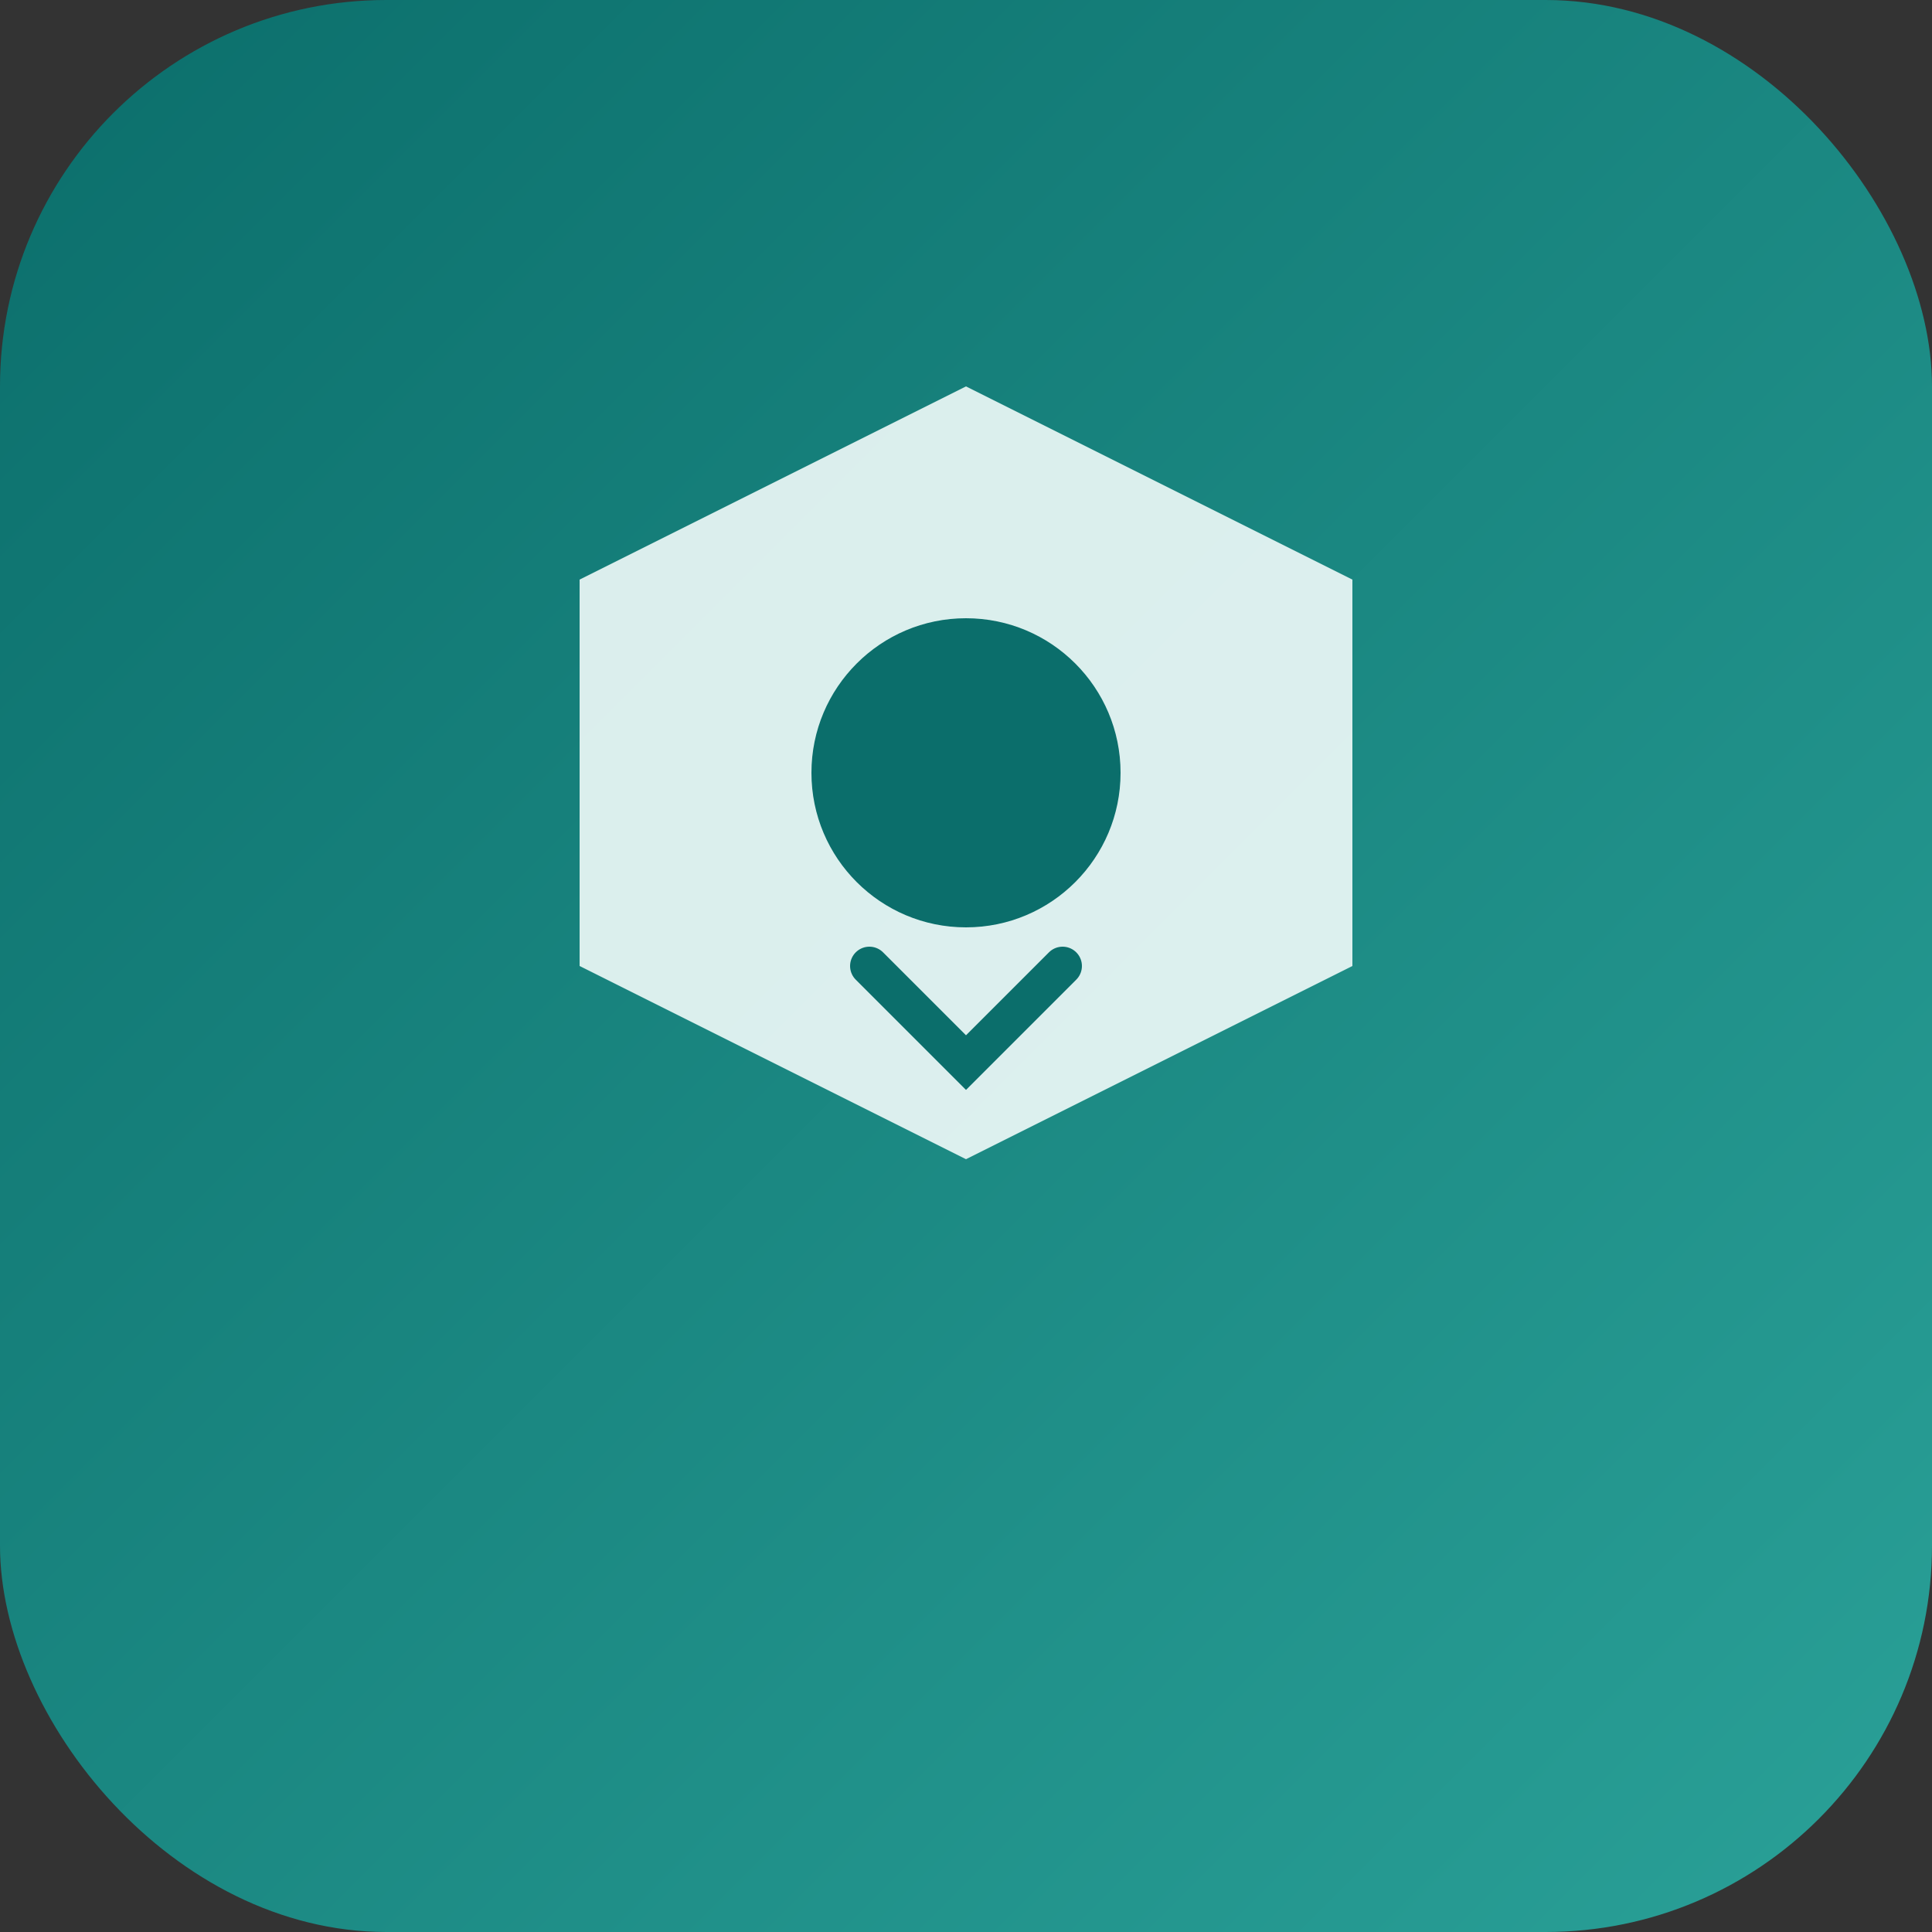 <svg xmlns="http://www.w3.org/2000/svg" viewBox="0 0 100 100">
  <rect x="0" y="0" width="100" height="100" fill="#333333" stroke="none"/>
  <defs>
    <linearGradient id="grad" x1="0%" y1="0%" x2="100%" y2="100%">
      <stop offset="0%" style="stop-color:#0b6e6b;stop-opacity:1" />
      <stop offset="100%" style="stop-color:#2aa198;stop-opacity:1" />
    </linearGradient>
  </defs>
  <rect width="100" height="100" rx="20" fill="url(#grad)"/>
  <path d="M 30 30 L 50 20 L 70 30 L 70 50 L 50 60 L 30 50 Z" fill="#f1fbfa" opacity="0.9"/>
  <circle cx="50" cy="40" r="8" fill="#0b6e6b"/>
  <path d="M 45 50 L 50 55 L 55 50" stroke="#0b6e6b" stroke-width="2" fill="none" stroke-linecap="round"/>
</svg>